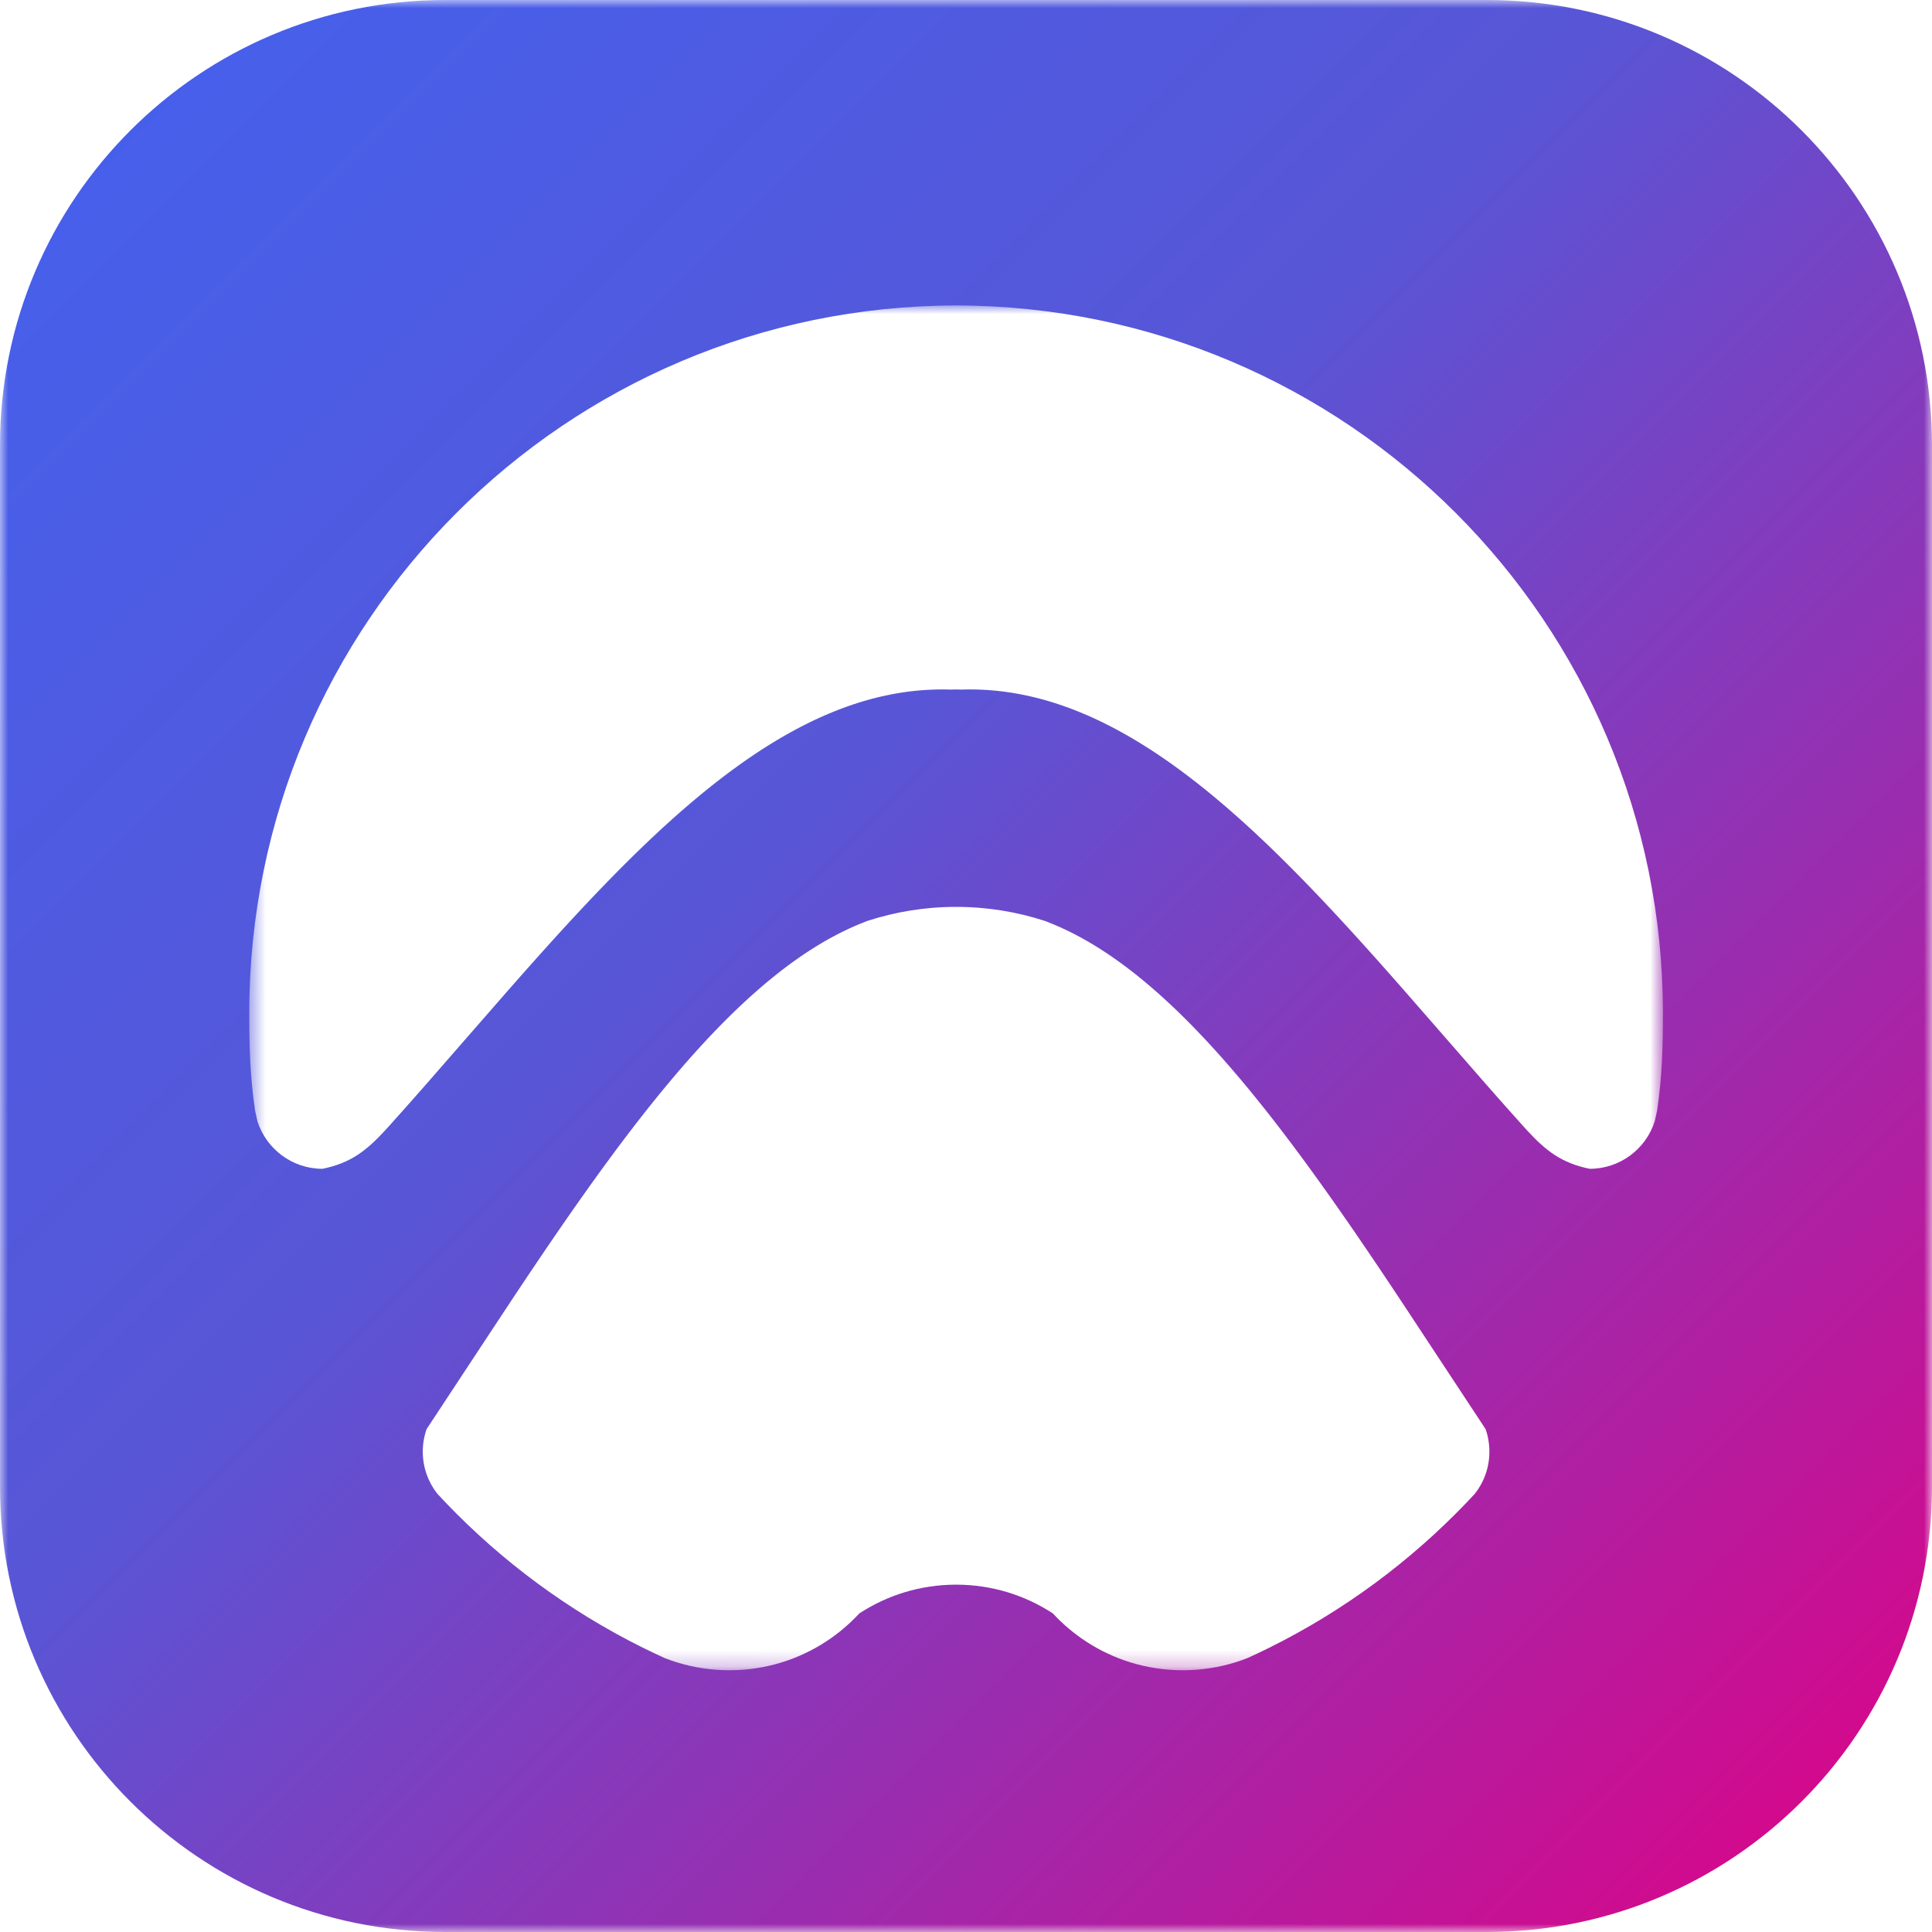 <svg width="120" height="120" viewBox="0 0 120 120" fill="none" xmlns="http://www.w3.org/2000/svg">
<g clip-path="url(#clip0_1952_8077)">
<mask id="mask0_1952_8077" style="mask-type:luminance" maskUnits="userSpaceOnUse" x="0" y="0" width="120" height="120">
<path d="M120 0H0V120H120V0Z" fill="white"/>
</mask>
<g mask="url(#mask0_1952_8077)">
<path d="M92.344 0H27.656C12.382 0 0 12.382 0 27.656V92.344C0 107.618 12.382 120 27.656 120H92.344C107.618 120 120 107.618 120 92.344V27.656C120 12.382 107.618 0 92.344 0Z" fill="url(#paint0_linear_1952_8077)"/>
<g filter="url(#filter0_d_1952_8077)">
<mask id="mask1_1952_8077" style="mask-type:luminance" maskUnits="userSpaceOnUse" x="15" y="14" width="89" height="86">
<path d="M103.287 14.972H15.482V99.742H103.287V14.972Z" fill="white"/>
</mask>
<g mask="url(#mask1_1952_8077)">
<path fill-rule="evenodd" clip-rule="evenodd" d="M59.086 38.832C59.185 38.827 59.285 38.824 59.385 38.823C59.485 38.824 59.585 38.827 59.684 38.832L59.903 38.826L60.197 38.822L60.492 38.824L60.787 38.831L61.082 38.844L61.376 38.861L61.671 38.885L61.966 38.913L62.261 38.947L62.556 38.986L62.85 39.03L63.145 39.08L63.44 39.135L63.735 39.195L64.03 39.26L64.324 39.33L64.619 39.406L64.914 39.487L65.209 39.573L65.504 39.664L65.798 39.76L66.093 39.862L66.388 39.968L66.683 40.08L66.977 40.196L67.272 40.318L67.567 40.444L67.862 40.575L68.156 40.711L68.451 40.852L68.746 40.999L69.041 41.149L69.336 41.305L69.63 41.465L69.925 41.63L70.22 41.799L70.515 41.973L70.81 42.152L71.104 42.335L71.399 42.522L71.694 42.714L71.989 42.911L72.283 43.111L72.578 43.316L72.873 43.525L73.168 43.739L73.463 43.956L73.757 44.177L74.052 44.403L74.347 44.632L74.642 44.865L74.937 45.102L75.231 45.343L75.526 45.588L75.821 45.836L76.116 46.088L76.41 46.343L76.705 46.602L77 46.864L77.295 47.13L77.59 47.398L77.884 47.67L78.179 47.946L78.474 48.224L78.769 48.505L79.064 48.789L79.358 49.076L79.653 49.366L79.948 49.659L80.243 49.954L80.537 50.252L80.832 50.552L81.127 50.855L81.422 51.16L81.716 51.467L82.011 51.776L82.306 52.088L82.601 52.402L82.896 52.718L83.19 53.035L83.485 53.355L83.78 53.675L84.075 53.998L84.37 54.323L84.664 54.649L84.959 54.976L85.254 55.304L85.549 55.634L85.843 55.965L86.138 56.297L86.433 56.631L86.728 56.965L87.023 57.3L87.317 57.635L92.329 63.377L92.624 63.713L92.918 64.047L93.213 64.38L93.508 64.713L93.803 65.044L94.097 65.374L94.392 65.703L94.687 66.031L94.856 66.219C96.007 67.459 96.966 68.235 98.738 68.596C100.631 68.596 102.234 67.356 102.779 65.644C102.786 65.596 102.819 65.458 102.851 65.318L102.852 65.317V65.317C102.886 65.17 102.921 65.022 102.928 64.972C103.234 62.878 103.287 61.116 103.287 58.937C103.287 34.68 83.638 15.011 59.385 14.972C35.132 15.011 15.482 34.68 15.482 58.937C15.482 61.116 15.536 62.878 15.842 64.972C15.849 65.022 15.884 65.17 15.918 65.317C15.951 65.457 15.983 65.596 15.991 65.644C16.536 67.356 18.139 68.596 20.031 68.596C21.804 68.235 22.762 67.459 23.913 66.219L24.083 66.031L24.378 65.703L24.672 65.374L24.967 65.044L25.262 64.713L25.557 64.38L25.851 64.047L26.146 63.713L26.441 63.377L31.452 57.635L31.747 57.3L32.042 56.965L32.337 56.631L32.631 56.297L32.926 55.965L33.221 55.634L33.516 55.304L33.81 54.976L34.105 54.649L34.4 54.323L34.695 53.998L34.99 53.675L35.285 53.355L35.579 53.035L35.874 52.718L36.169 52.402L36.464 52.088L36.758 51.776L37.053 51.467L37.348 51.16L37.643 50.855L37.938 50.552L38.232 50.252L38.527 49.954L38.822 49.659L39.117 49.366L39.411 49.076L39.706 48.789L40.001 48.505L40.296 48.224L40.591 47.946L40.885 47.67L41.18 47.398L41.475 47.13L41.77 46.864L42.065 46.602L42.359 46.343L42.654 46.088L42.949 45.836L43.244 45.588L43.538 45.343L43.833 45.102L44.128 44.865L44.423 44.632L44.718 44.403L45.012 44.177L45.307 43.956L45.602 43.739L45.897 43.525L46.191 43.316L46.486 43.111L46.781 42.911L47.076 42.714L47.37 42.522L47.665 42.335L47.96 42.152L48.255 41.973L48.55 41.799L48.844 41.63L49.139 41.465L49.434 41.305L49.729 41.149L50.024 40.999L50.319 40.852L50.613 40.711L50.908 40.575L51.203 40.444L51.498 40.318L51.792 40.196L52.087 40.08L52.382 39.968L52.677 39.862L52.971 39.76L53.266 39.664L53.561 39.573L53.856 39.487L54.151 39.406L54.445 39.33L54.74 39.26L55.035 39.195L55.33 39.135L55.624 39.08L55.919 39.03L56.214 38.986L56.509 38.947L56.804 38.913L57.099 38.885L57.393 38.861L57.688 38.844L57.983 38.831L58.278 38.824L58.572 38.822L58.867 38.826L59.086 38.832ZM53.852 53.207L53.561 53.322L53.266 53.443L52.971 53.57L52.677 53.705L52.382 53.846L52.087 53.993L51.792 54.148L51.498 54.308L51.203 54.476L50.908 54.65L50.613 54.83L50.319 55.017L50.024 55.21L49.729 55.41L49.434 55.616L49.139 55.828L48.844 56.046L48.55 56.27L48.255 56.501L47.96 56.738L47.665 56.98L47.37 57.229L47.076 57.483L46.781 57.743L46.486 58.008L46.191 58.28L45.897 58.557L45.817 58.633L45.602 58.839L45.307 59.127L45.012 59.42L44.718 59.719L44.423 60.023L44.128 60.332L43.833 60.645L43.538 60.964L43.244 61.288L42.949 61.617L42.654 61.951L42.359 62.289L42.065 62.632L41.77 62.979L41.475 63.331L41.18 63.687L40.885 64.047L40.591 64.411L40.296 64.78L40.001 65.152L39.706 65.529L39.411 65.909L39.117 66.293L38.822 66.68L38.527 67.071L38.232 67.466L37.938 67.863L37.643 68.264L37.348 68.668L37.053 69.075L36.758 69.485L36.464 69.898L36.169 70.313L35.874 70.731L35.579 71.152L35.285 71.575L34.99 72L34.695 72.427L34.4 72.857L34.105 73.289L33.81 73.722L33.516 74.157L33.221 74.594L32.926 75.032L32.631 75.472L32.337 75.914L32.042 76.356L31.792 76.733L30.364 78.895L27.631 83.044L26.543 84.695L26.497 84.764C26.344 85.202 26.26 85.674 26.26 86.164C26.26 87.15 26.597 88.058 27.162 88.778C27.335 88.965 27.51 89.151 27.686 89.335C31.191 92.996 35.323 96.052 39.909 98.331C40.363 98.557 40.822 98.775 41.285 98.985C41.52 99.078 41.759 99.162 42.001 99.238C43.043 99.565 44.152 99.742 45.302 99.742C47.521 99.742 49.586 99.085 51.314 97.954C52.07 97.459 52.761 96.874 53.372 96.214C55.1 95.083 57.166 94.426 59.385 94.426C61.604 94.426 63.67 95.083 65.397 96.214C66.009 96.874 66.7 97.459 67.456 97.954C69.183 99.085 71.249 99.742 73.468 99.742C74.618 99.742 75.727 99.565 76.769 99.238C77.011 99.162 77.25 99.078 77.485 98.985C77.948 98.775 78.406 98.557 78.861 98.331C83.447 96.052 87.579 92.996 91.084 89.335C91.26 89.151 91.435 88.965 91.608 88.778C92.173 88.058 92.509 87.15 92.509 86.164C92.509 85.674 92.426 85.202 92.272 84.764L92.227 84.695L91.139 83.044L88.405 78.895L86.978 76.733L86.728 76.356L86.433 75.914L86.138 75.472L85.843 75.032L85.549 74.594L85.254 74.157L84.959 73.722L84.664 73.289L84.37 72.857L84.075 72.427L83.78 72L83.485 71.575L83.19 71.152L82.896 70.731L82.601 70.313L82.306 69.898L82.011 69.485L81.716 69.075L81.422 68.668L81.127 68.264L80.832 67.863L80.537 67.466L80.243 67.071L79.948 66.68L79.653 66.293L79.358 65.909L79.064 65.529L78.769 65.152L78.474 64.78L78.179 64.411L77.884 64.047L77.59 63.687L77.295 63.331L77 62.979L76.705 62.632L76.41 62.289L76.116 61.951L75.821 61.617L75.526 61.288L75.231 60.964L74.937 60.645L74.642 60.332L74.347 60.023L74.052 59.719L73.757 59.42L73.463 59.127L73.168 58.839L72.953 58.633L72.873 58.557L72.578 58.28L72.283 58.008L71.989 57.743L71.694 57.483L71.399 57.229L71.104 56.98L70.81 56.738L70.515 56.501L70.22 56.27L69.925 56.046L69.63 55.828L69.336 55.616L69.041 55.41L68.746 55.21L68.451 55.017L68.156 54.83L67.862 54.65L67.567 54.476L67.272 54.308L66.977 54.148L66.683 53.993L66.388 53.846L66.093 53.705L65.798 53.57L65.504 53.443L65.209 53.322L64.918 53.207C63.177 52.637 61.317 52.328 59.385 52.328C57.453 52.328 55.593 52.637 53.852 53.207Z" fill="white"/>
</g>
</g>
</g>
</g>
<defs>
<filter id="filter0_d_1952_8077" x="-4.518" y="-1.028" width="127.805" height="124.771" filterUnits="userSpaceOnUse" color-interpolation-filters="sRGB">
<feFlood flood-opacity="0" result="BackgroundImageFix"/>
<feColorMatrix in="SourceAlpha" type="matrix" values="0 0 0 0 0 0 0 0 0 0 0 0 0 0 0 0 0 0 127 0" result="hardAlpha"/>
<feOffset dy="4"/>
<feGaussianBlur stdDeviation="10"/>
<feComposite in2="hardAlpha" operator="out"/>
<feColorMatrix type="matrix" values="0 0 0 0 0 0 0 0 0 0 0 0 0 0 0 0 0 0 0.25 0"/>
<feBlend mode="normal" in2="BackgroundImageFix" result="effect1_dropShadow_1952_8077"/>
<feBlend mode="normal" in="SourceGraphic" in2="effect1_dropShadow_1952_8077" result="shape"/>
</filter>
<linearGradient id="paint0_linear_1952_8077" x1="0" y1="0" x2="120" y2="120" gradientUnits="userSpaceOnUse">
<stop stop-color="#4361EE"/>
<stop offset="0.42" stop-color="#5856D6"/>
<stop offset="1" stop-color="#E20084"/>
</linearGradient>
<clipPath id="clip0_1952_8077">
<rect width="120" height="120" fill="white"/>
</clipPath>
</defs>
</svg>
